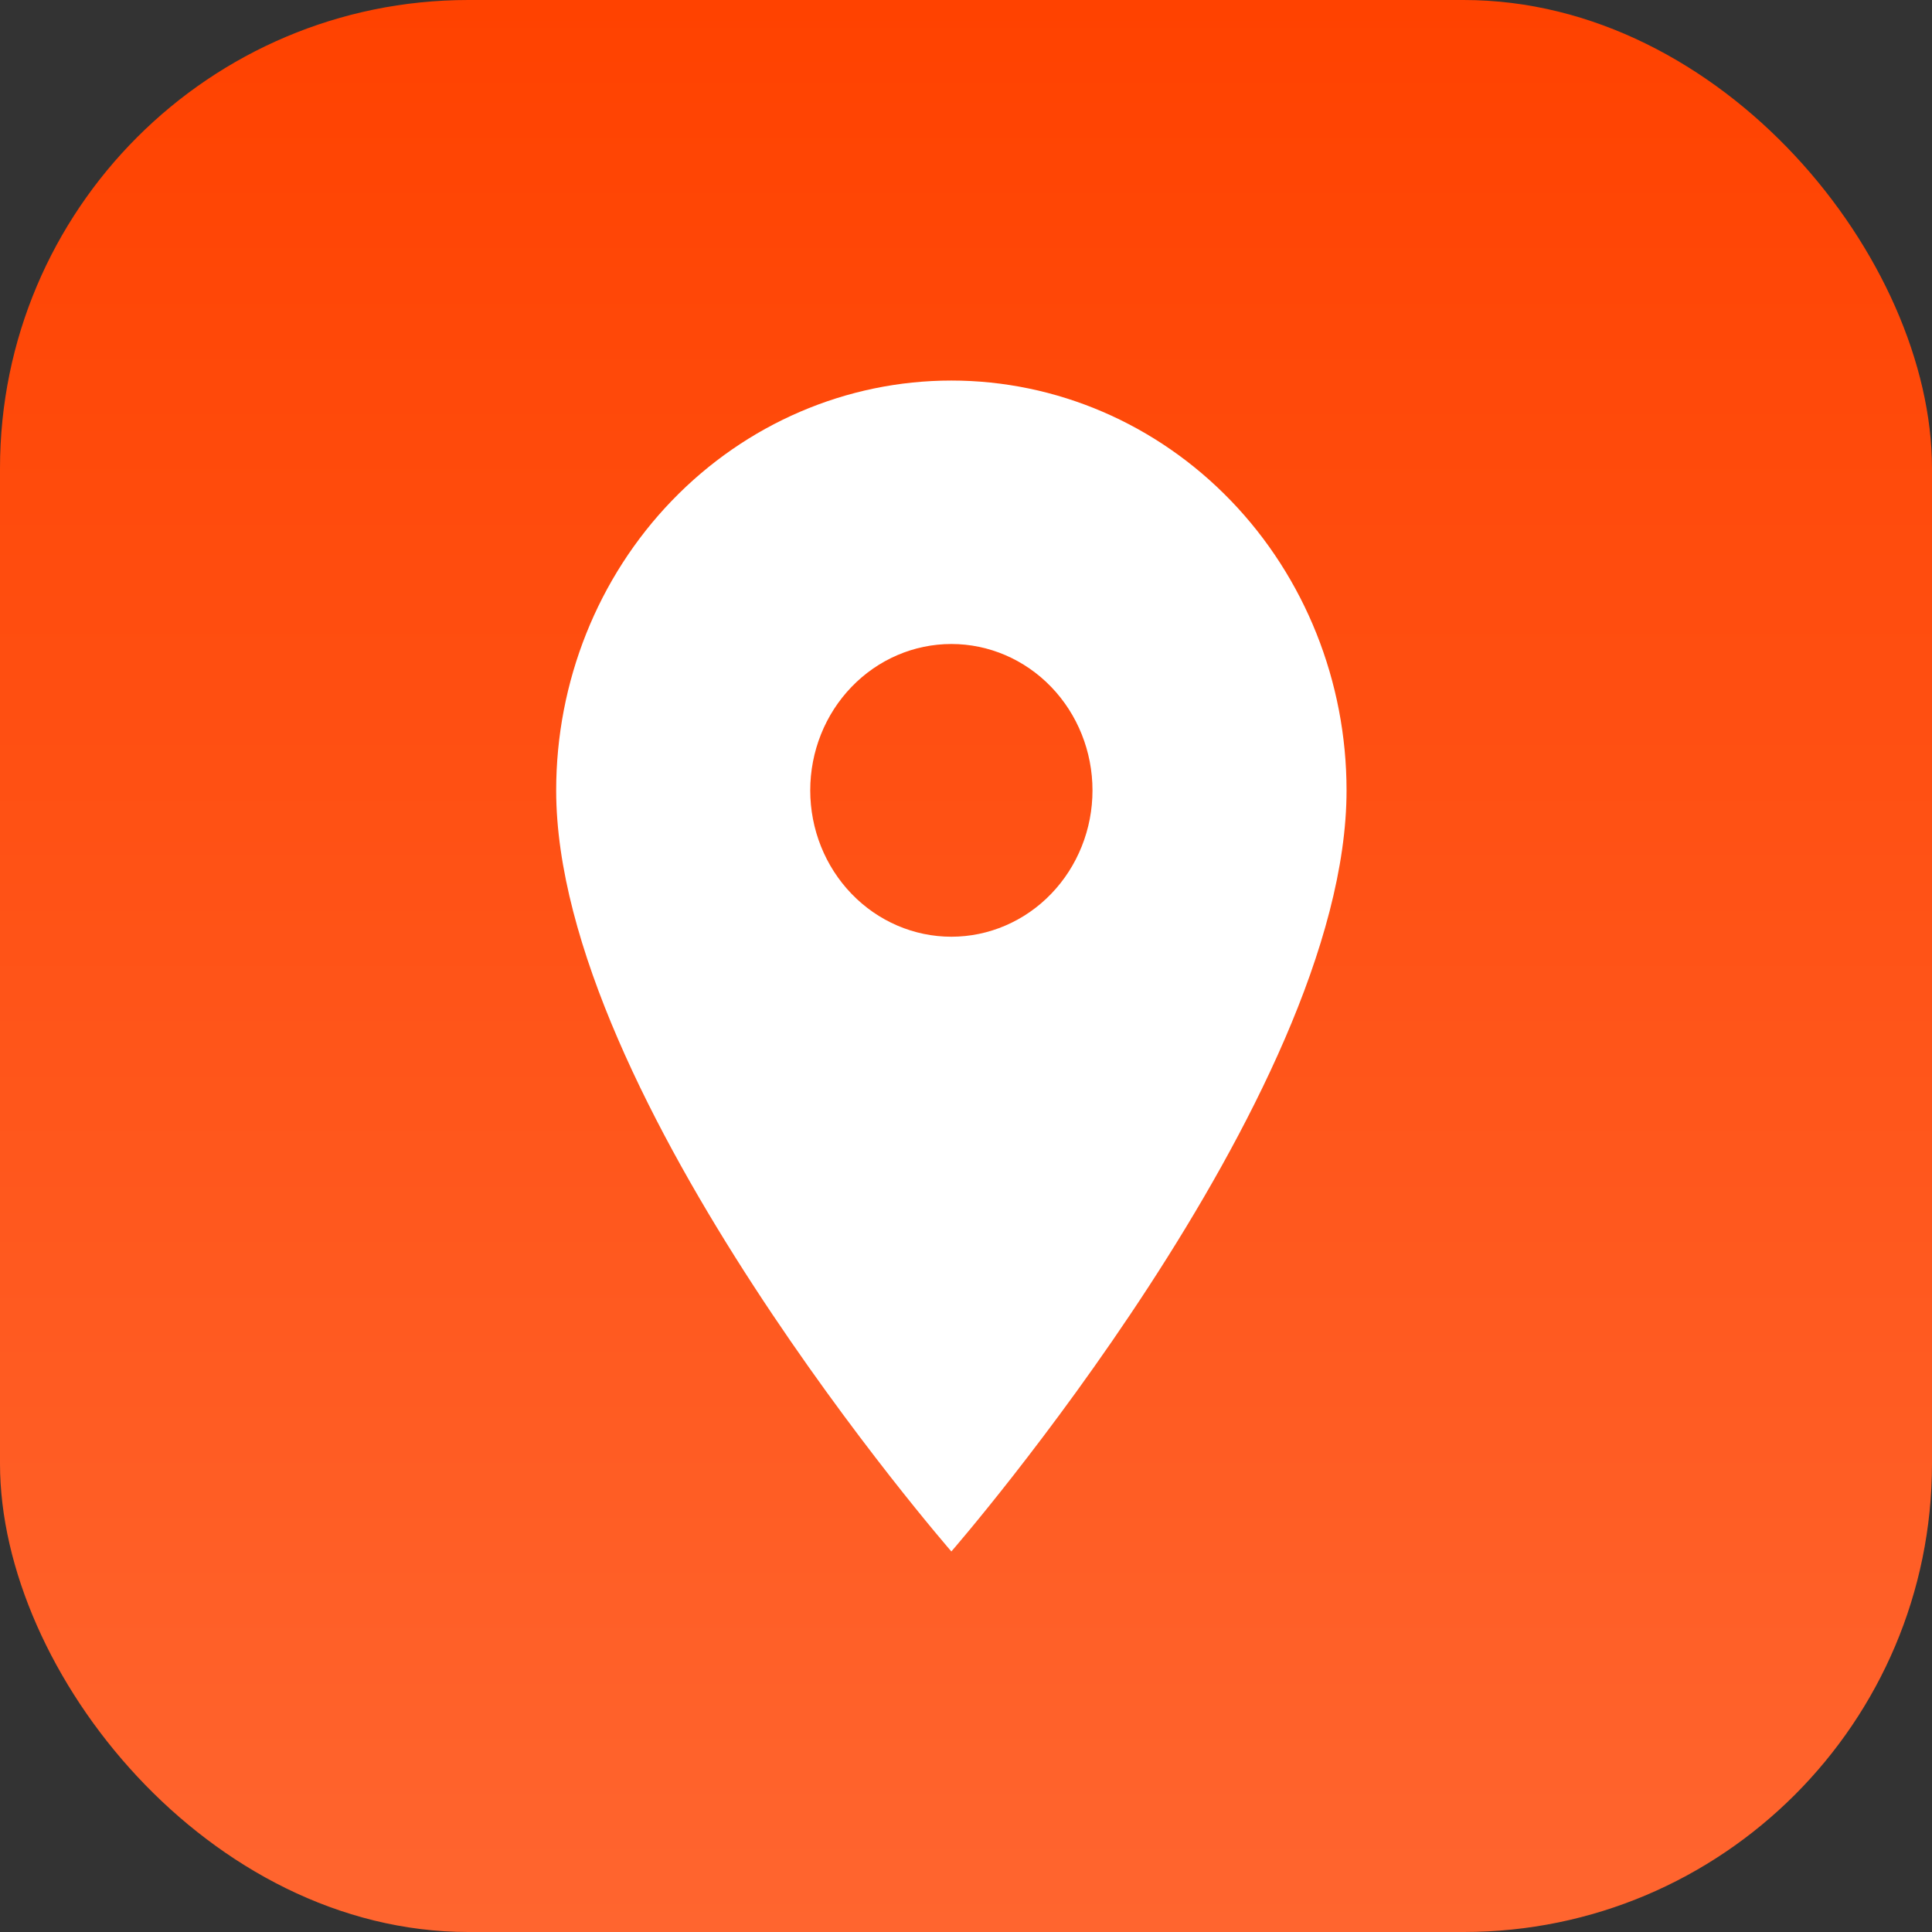 <?xml version="1.0" encoding="UTF-8"?> <svg xmlns="http://www.w3.org/2000/svg" width="66" height="66" viewBox="0 0 66 66" fill="none"><rect x="0" y="0" width="66" height="66" fill="#333333" stroke="none"/> <rect width="66" height="66" rx="16" fill="url(#paint0_linear_3708_4182)"></rect> <path d="M32.5 32C31.221 32 29.995 31.473 29.091 30.535C28.186 29.598 27.679 28.326 27.679 27C27.679 25.674 28.186 24.402 29.091 23.465C29.995 22.527 31.221 22 32.5 22C33.779 22 35.005 22.527 35.909 23.465C36.813 24.402 37.321 25.674 37.321 27C37.321 27.657 37.197 28.307 36.954 28.913C36.712 29.52 36.357 30.071 35.909 30.535C35.462 31 34.93 31.368 34.345 31.619C33.76 31.871 33.133 32 32.5 32ZM32.5 13C28.92 13 25.486 14.475 22.954 17.101C20.422 19.726 19 23.287 19 27C19 37.5 32.5 53 32.5 53C32.5 53 46 37.5 46 27C46 23.287 44.578 19.726 42.046 17.101C39.514 14.475 36.08 13 32.5 13Z" fill="white"></path> <defs> <linearGradient id="paint0_linear_3708_4182" x1="33" y1="0" x2="33" y2="66" gradientUnits="userSpaceOnUse"> <stop stop-color="#FF4200"></stop> <stop offset="1" stop-color="#FF652F"></stop> </linearGradient> </defs> </svg> 